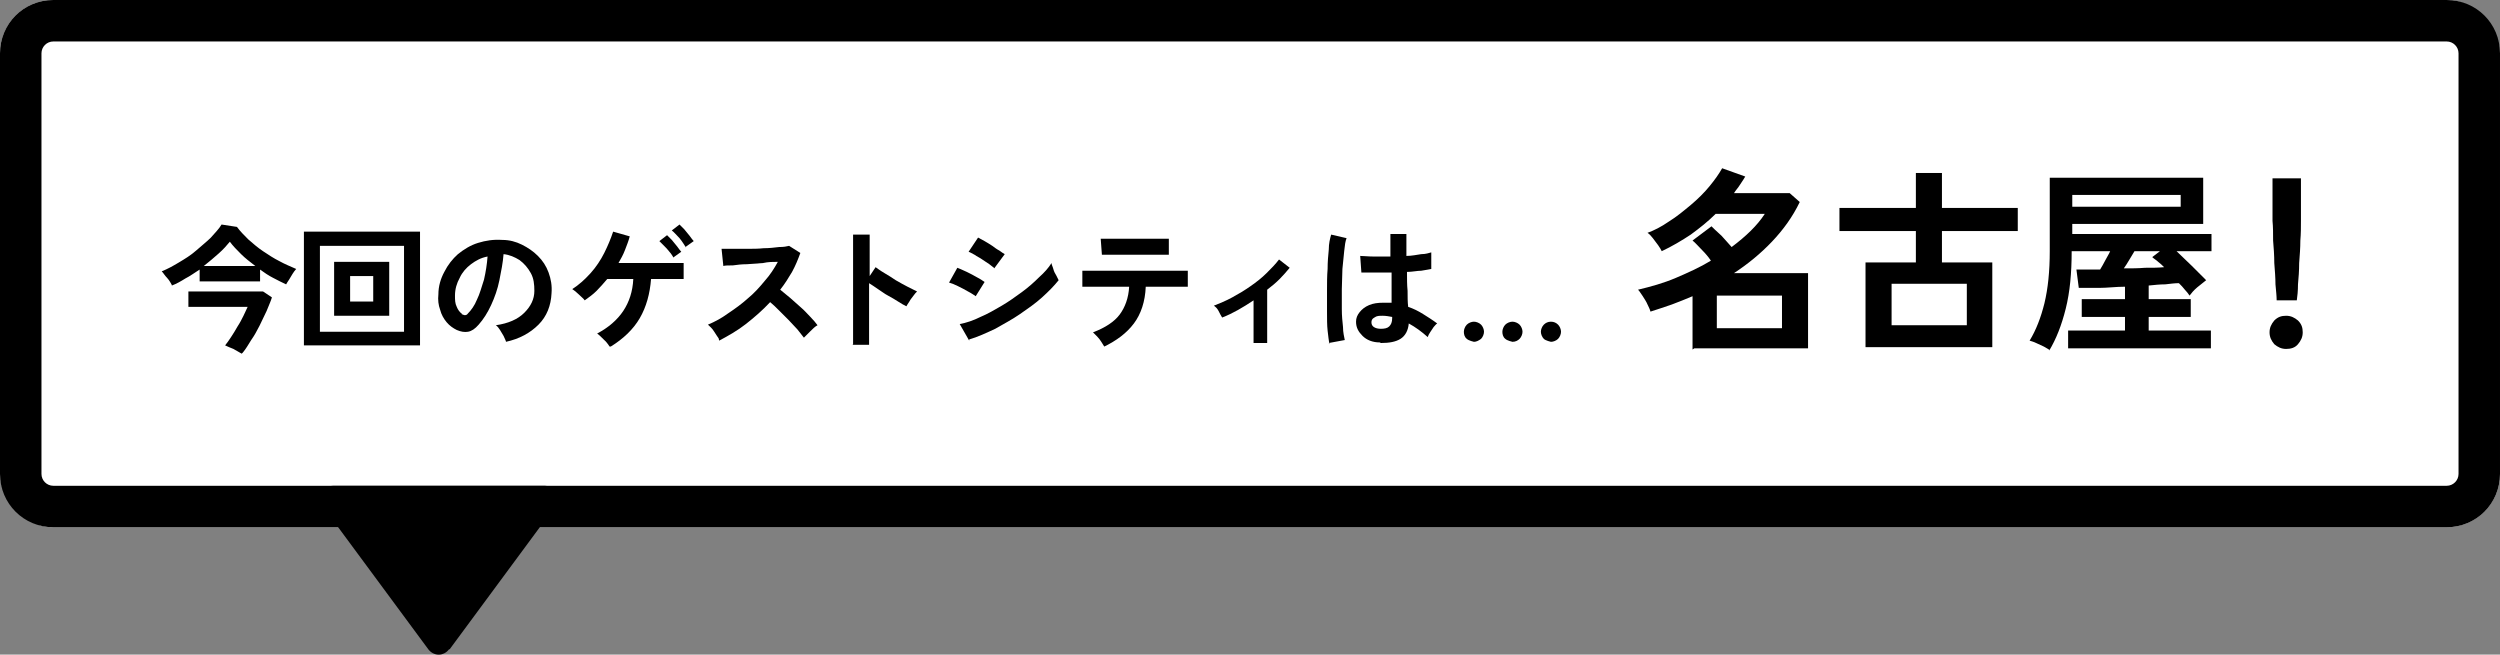 <?xml version="1.0" encoding="UTF-8"?>
<svg id="_レイヤー_2" data-name="レイヤー 2" xmlns="http://www.w3.org/2000/svg" viewBox="0 0 42.2 11.05">
  <rect x="0" y="0" width="42.2" height="11.05" fill="#808080" stroke="none"/>
  <defs>
    <style>
      .cls-1 {
        fill: #fff;
      }
    </style>
  </defs>
  <g id="_レイヤー_1-2" data-name="レイヤー 1">
    <g>
      <g>
        <rect class="cls-1" width="42.2" height="8.9" rx=".9" ry=".9"/>
        <path d="m41.3.7c.11,0,.2.09.2.2v7.1c0,.11-.09.2-.2.2H.9c-.11,0-.2-.09-.2-.2V.9c0-.11.09-.2.2-.2h40.4M41.3,0H.9C.4,0,0,.4,0,.9v7.1c0,.5.4.9.9.9h40.4c.5,0,.9-.4.9-.9V.9C42.2.4,41.8,0,41.3,0h0Z"/>
      </g>
      <g>
        <path d="m2.9,4.81s-.04-.08-.08-.12-.06-.08-.09-.11c.1-.04.19-.09.29-.15s.2-.12.29-.2.18-.15.25-.22c.07-.08.14-.15.18-.22l.26.04c.05.07.12.14.19.21.08.07.16.14.25.2.09.06.18.12.28.17.09.05.19.09.28.13-.02.02-.04.05-.06.08-.02.03-.04.07-.06.1s-.04.06-.05.08c-.07-.03-.14-.07-.22-.11-.08-.04-.15-.09-.22-.14v.2h-1.02v-.2c-.08.05-.16.11-.24.15-.08.05-.15.09-.23.12Zm1.18,1.16s-.09-.05-.14-.08c-.05-.02-.1-.04-.14-.06.03-.04.07-.09.1-.14.04-.06.07-.11.11-.18.04-.06.07-.12.1-.18s.05-.11.07-.15h-1v-.26h1.26l.15.1c-.02.07-.06.15-.09.23-.04.08-.08.17-.12.25-.04.08-.09.17-.14.24-.05.08-.09.15-.14.21Zm-.65-1.48h.88c-.09-.07-.17-.13-.24-.2s-.14-.14-.19-.21c-.05.06-.11.13-.19.2-.08.07-.16.14-.25.21Z"/>
        <path d="m5.13,5.83v-1.92h1.96v1.92h-1.96Zm.27-.23h1.42v-1.45h-1.42v1.45Zm.24-.27v-.91h.93v.91h-.93Zm.27-.24h.39v-.43h-.39v.43Z"/>
        <path d="m8.54,5.76s-.02-.05-.04-.09c-.02-.03-.04-.07-.06-.1-.02-.03-.04-.06-.07-.08.21-.03.37-.1.48-.21.11-.11.17-.23.17-.37,0-.11-.01-.21-.06-.3-.05-.09-.11-.16-.19-.22-.08-.05-.17-.09-.27-.1-.01.14-.04.29-.07.44-.03.15-.08.29-.14.42-.06.13-.13.24-.21.33-.06.07-.12.11-.18.12-.06.01-.12,0-.19-.03-.06-.03-.12-.07-.17-.13s-.09-.13-.11-.21c-.03-.08-.04-.17-.03-.26,0-.14.04-.27.1-.38.06-.12.14-.22.23-.3.1-.08.21-.15.34-.19.13-.04.26-.06.41-.05.12,0,.23.03.33.08s.19.11.27.19c.08.08.14.17.18.28.04.11.06.22.05.35-.01.21-.08.39-.22.53-.14.14-.32.24-.55.29Zm-.75-.46s.04.02.05.02c.02,0,.04,0,.06-.03.05-.05.11-.13.15-.23.05-.1.08-.22.12-.34.03-.13.05-.26.06-.39-.11.02-.2.07-.28.13s-.15.14-.19.23c-.05.09-.08.19-.08.3,0,.07,0,.13.03.19.02.05.05.09.09.12Z"/>
        <path d="m10.29,5.85s-.05-.08-.1-.12c-.04-.04-.08-.08-.11-.1.19-.1.34-.23.44-.38.1-.15.16-.33.17-.54h-.44c-.06.07-.12.14-.18.2-.06.06-.13.11-.2.16-.02-.03-.06-.06-.1-.1-.04-.04-.08-.07-.11-.09.11-.07.21-.16.31-.27.09-.1.17-.22.23-.34s.11-.24.15-.36l.28.08c-.02.08-.05.15-.08.23-.03.08-.07.15-.11.22h1.1v.27h-.55c-.02.25-.08.47-.19.66-.11.19-.28.35-.49.48Zm1.08-1.5s-.04-.07-.07-.1c-.03-.04-.06-.07-.09-.1-.03-.03-.06-.06-.08-.08l.13-.1s.05.05.08.08c.03.04.06.07.09.11.03.04.05.07.07.09l-.14.1Zm.21-.17s-.06-.1-.11-.16c-.05-.05-.09-.1-.13-.13l.13-.1s.05.05.08.08c.03.04.06.07.09.11.03.04.05.07.07.09l-.14.1Z"/>
        <path d="m12.13,5.71s-.05-.07-.08-.12c-.03-.05-.07-.08-.1-.11.12-.05.23-.11.34-.19.12-.08.23-.16.33-.25.11-.09.2-.19.29-.3.09-.1.16-.21.22-.32-.08,0-.16,0-.25.02l-.27.02c-.09,0-.17.01-.24.02-.07,0-.13,0-.16.01l-.03-.29s.1,0,.17,0c.08,0,.16,0,.26,0,.1,0,.19,0,.28-.01.09,0,.18-.01.26-.02.08,0,.13-.01.17-.02l.19.12c-.04.11-.08.21-.14.32-.06.1-.12.2-.2.3.05.04.11.09.17.14s.12.11.18.16c.06.05.11.11.16.16s.09.1.12.14c-.04.02-.08.06-.12.1s-.08.08-.11.11c-.03-.04-.07-.09-.11-.14-.05-.05-.1-.11-.15-.16-.05-.05-.11-.11-.16-.16s-.1-.1-.15-.14c-.13.14-.27.26-.41.37s-.3.2-.45.28Z"/>
        <path d="m14.4,5.81v-1.85h.28v.7l.1-.15s.08.06.15.1.13.08.19.12c.07.04.14.08.2.11.06.03.12.06.16.08-.02.02-.04.04-.06.07-.02.03-.05.06-.07.1-.02.03-.04.06-.05.08-.04-.02-.08-.04-.14-.08-.05-.03-.11-.07-.17-.1s-.12-.08-.17-.11c-.06-.04-.1-.07-.15-.1v1.04h-.28Z"/>
        <path d="m16.47,5s-.07-.05-.13-.08c-.05-.03-.11-.06-.17-.09-.06-.03-.11-.05-.15-.06l.14-.25s.1.04.16.07c.06.03.12.06.17.09.06.03.1.06.13.08l-.15.24Zm-.11.75l-.16-.28c.11-.02.23-.06.35-.12.12-.05.24-.12.36-.19.12-.07.23-.15.34-.23.11-.08.21-.17.29-.25.09-.08.16-.16.21-.24,0,.03.02.06.03.1s.03.08.05.11c.02.04.03.06.04.08-.08.1-.17.19-.28.29-.11.1-.24.19-.37.28-.13.09-.28.17-.42.25-.15.07-.3.14-.44.18Zm.43-1.22s-.05-.04-.09-.07c-.04-.03-.08-.05-.12-.08-.04-.03-.09-.05-.13-.08-.04-.02-.07-.04-.1-.05l.16-.24s.07.04.11.06.08.05.13.08c.04.03.08.06.12.08.04.03.07.05.09.06l-.17.23Z"/>
        <path d="m18.64,5.85s-.03-.05-.05-.08c-.02-.03-.04-.06-.07-.09s-.05-.05-.07-.07c.21-.08.36-.18.45-.3.09-.12.15-.28.16-.47-.12,0-.24,0-.35,0-.11,0-.21,0-.28,0-.08,0-.13,0-.16,0v-.27s.05,0,.12,0,.15,0,.25,0,.21,0,.33,0c.12,0,.24,0,.36,0,.12,0,.23,0,.33,0,.1,0,.19,0,.26,0,.07,0,.11,0,.13,0v.27h-.34c-.09,0-.18,0-.29,0h-.08c-.01.25-.08.46-.2.62-.12.16-.29.29-.52.4Zm-.04-1.55l-.02-.27h.11c.06,0,.13,0,.21,0,.08,0,.17,0,.25,0,.09,0,.17,0,.26,0,.08,0,.15,0,.21,0,.06,0,.09,0,.11,0v.27s-.05,0-.11,0c-.06,0-.13,0-.21,0s-.16,0-.25,0c-.09,0-.17,0-.25,0-.08,0-.15,0-.21,0-.06,0-.1,0-.12,0Z"/>
        <path d="m21.16,5.8v-.73c-.18.12-.35.22-.53.29-.02-.03-.04-.07-.06-.11s-.05-.07-.08-.09c.1-.04.2-.08.31-.14.11-.06.21-.12.31-.19.1-.07.19-.14.27-.22s.15-.15.21-.23l.18.14c-.05.06-.11.13-.17.19s-.13.12-.21.18v.9h-.23Z"/>
        <path d="m22.44,5.81c-.01-.06-.02-.14-.03-.23s-.01-.2-.01-.32c0-.12,0-.24,0-.36,0-.12,0-.24.01-.36,0-.12.01-.23.02-.33,0-.1.02-.18.04-.25l.26.06c-.02.05-.03.12-.04.22s-.02.19-.03.3c0,.11-.01.23-.01.34,0,.12,0,.23,0,.34s.01.21.02.3c0,.09.02.17.03.22l-.27.05Zm.85-.03c-.12,0-.22-.04-.29-.11s-.11-.14-.11-.24c0-.06.02-.11.06-.16.04-.05.09-.09.16-.12.07-.03.15-.04.24-.04.05,0,.1,0,.14,0,0-.07,0-.14,0-.23,0-.09,0-.18,0-.28-.09,0-.19,0-.28,0-.09,0-.16,0-.23,0l-.02-.28c.06,0,.13.01.22.01s.19,0,.29,0c0-.06,0-.12,0-.19s0-.13,0-.19h.27c0,.06,0,.12,0,.18,0,.06,0,.12,0,.19.09,0,.18-.02.25-.03.08,0,.13-.02.17-.03v.28s-.1.02-.17.03c-.07,0-.15.02-.24.02,0,.11,0,.22.01.32,0,.1,0,.19.01.27.09.03.17.07.25.12.08.05.16.1.24.16-.02.01-.04.04-.06.06-.02.03-.04.06-.06.09-.02.03-.03.05-.04.08-.1-.09-.21-.17-.32-.23-.01.12-.06.21-.14.26s-.19.07-.33.07Zm.02-.23c.06,0,.11-.01.14-.04.03-.03.05-.07.05-.14v-.02c-.05-.01-.11-.02-.16-.02-.06,0-.1,0-.14.03-.04.02-.05.05-.05.08,0,.03.01.06.04.08.03.02.07.03.12.03Z"/>
        <path d="m24.88,5.77s-.09-.02-.12-.05c-.04-.03-.05-.08-.05-.12s.02-.09.05-.12c.03-.03.08-.05.12-.05s.09.02.12.05c.03.03.05.08.05.12s-.02.09-.05.12c-.04.03-.08.05-.12.05Zm.65,0s-.09-.02-.12-.05c-.04-.03-.05-.08-.05-.12s.02-.09.05-.12c.03-.03.08-.05.12-.05s.09.02.12.05c.03.03.05.08.05.12s-.02.09-.05.12c-.03.03-.07.05-.12.05Zm.65,0s-.09-.02-.12-.05c-.03-.03-.05-.08-.05-.12s.02-.09.05-.12c.03-.03.07-.05.12-.05s.09.02.12.05c.03.03.05.08.05.12s-.02.09-.05.12c-.03.03-.08.05-.12.05Z"/>
      </g>
      <g>
        <path d="m28.57,5.9v-.9c-.12.05-.24.1-.35.14s-.24.08-.36.12c-.01-.04-.03-.08-.05-.12-.02-.05-.05-.09-.08-.14-.03-.04-.05-.08-.08-.11.21-.05.43-.11.64-.2s.41-.18.59-.29c-.04-.06-.09-.12-.15-.18-.06-.06-.11-.12-.16-.16l.32-.24s.1.1.17.16c.06.07.12.13.17.19.24-.18.43-.36.56-.56h-.83c-.13.13-.27.24-.42.35-.15.1-.32.2-.49.28-.01-.02-.03-.06-.06-.1-.03-.04-.06-.08-.09-.12-.03-.04-.06-.07-.09-.09.11-.04.23-.1.36-.19.13-.08.25-.18.37-.28.12-.1.23-.21.32-.32.09-.11.16-.21.21-.3l.39.14s-.06.1-.09.14c-.03.05-.07.09-.1.14h.94l.17.15c-.12.25-.28.47-.47.67-.19.2-.41.38-.64.53h1.25v1.27h-1.92Zm.41-.36h1.1v-.55h-1.1v.55Z"/>
        <path d="m31.49,5.86v-1.43h.85v-.53h-1.29v-.39h1.29v-.59h.44v.59h1.28v.39h-1.28v.53h.85v1.43h-2.15Zm.44-.37h1.27v-.7h-1.27v.7Z"/>
        <path d="m34.6,5.91s-.06-.04-.1-.06c-.04-.02-.09-.04-.13-.06s-.08-.03-.11-.04c.11-.18.19-.39.25-.63.06-.25.09-.54.09-.88v-1.24h2.59v.78h-2.21v.17h2.35v.29h-.59c.08.08.17.16.26.25.09.09.17.17.24.24-.04.03-.09.07-.15.12-.06.05-.1.1-.13.14-.02-.03-.05-.07-.08-.1-.03-.04-.06-.07-.1-.11-.07,0-.14.01-.23.02-.09,0-.18.01-.28.02v.23h.71v.3h-.71v.23h1.05v.3h-2.41v-.3h.96v-.23h-.73v-.3h.73v-.21c-.15,0-.3.02-.44.02-.14,0-.25,0-.34,0l-.04-.31c.05,0,.11,0,.18,0,.07,0,.14,0,.22,0,.03-.05.06-.1.09-.16.03-.06.06-.1.08-.15h-.65c0,.37-.03.69-.1.97-.07.28-.16.51-.28.71Zm.38-2.42h1.83v-.2h-1.83v.2Zm.88,1.04c.12,0,.23,0,.35-.01.12,0,.22,0,.32-.01-.03-.03-.06-.06-.1-.09-.03-.03-.07-.05-.1-.08l.13-.1h-.43s-.06.1-.09.15c-.03.05-.06.1-.09.14Z"/>
        <path d="m38.59,5.89c-.08,0-.14-.03-.2-.08-.05-.06-.08-.12-.08-.2s.03-.14.08-.2c.06-.06.12-.08.2-.08s.14.03.2.08c.06.06.08.12.08.2s-.03.14-.08.2c-.05.06-.12.08-.2.08Zm-.16-.82c0-.07-.01-.16-.02-.27,0-.11-.01-.23-.02-.36,0-.13-.01-.26-.02-.38,0-.12,0-.23-.01-.33,0-.1,0-.17,0-.21v-.51h.48v.51s0,.11,0,.21c0,.1,0,.21-.01.33,0,.12-.01.25-.02.38,0,.13-.01.25-.02.36,0,.11-.01.2-.02.27h-.32Z"/>
      </g>
      <path d="m7.59,10.96l1.78-2.41c.11-.14,0-.35-.18-.35h-3.56c-.18,0-.28.2-.18.35l1.78,2.41c.09.12.26.12.35,0Z"/>
    </g>
  </g>
</svg>